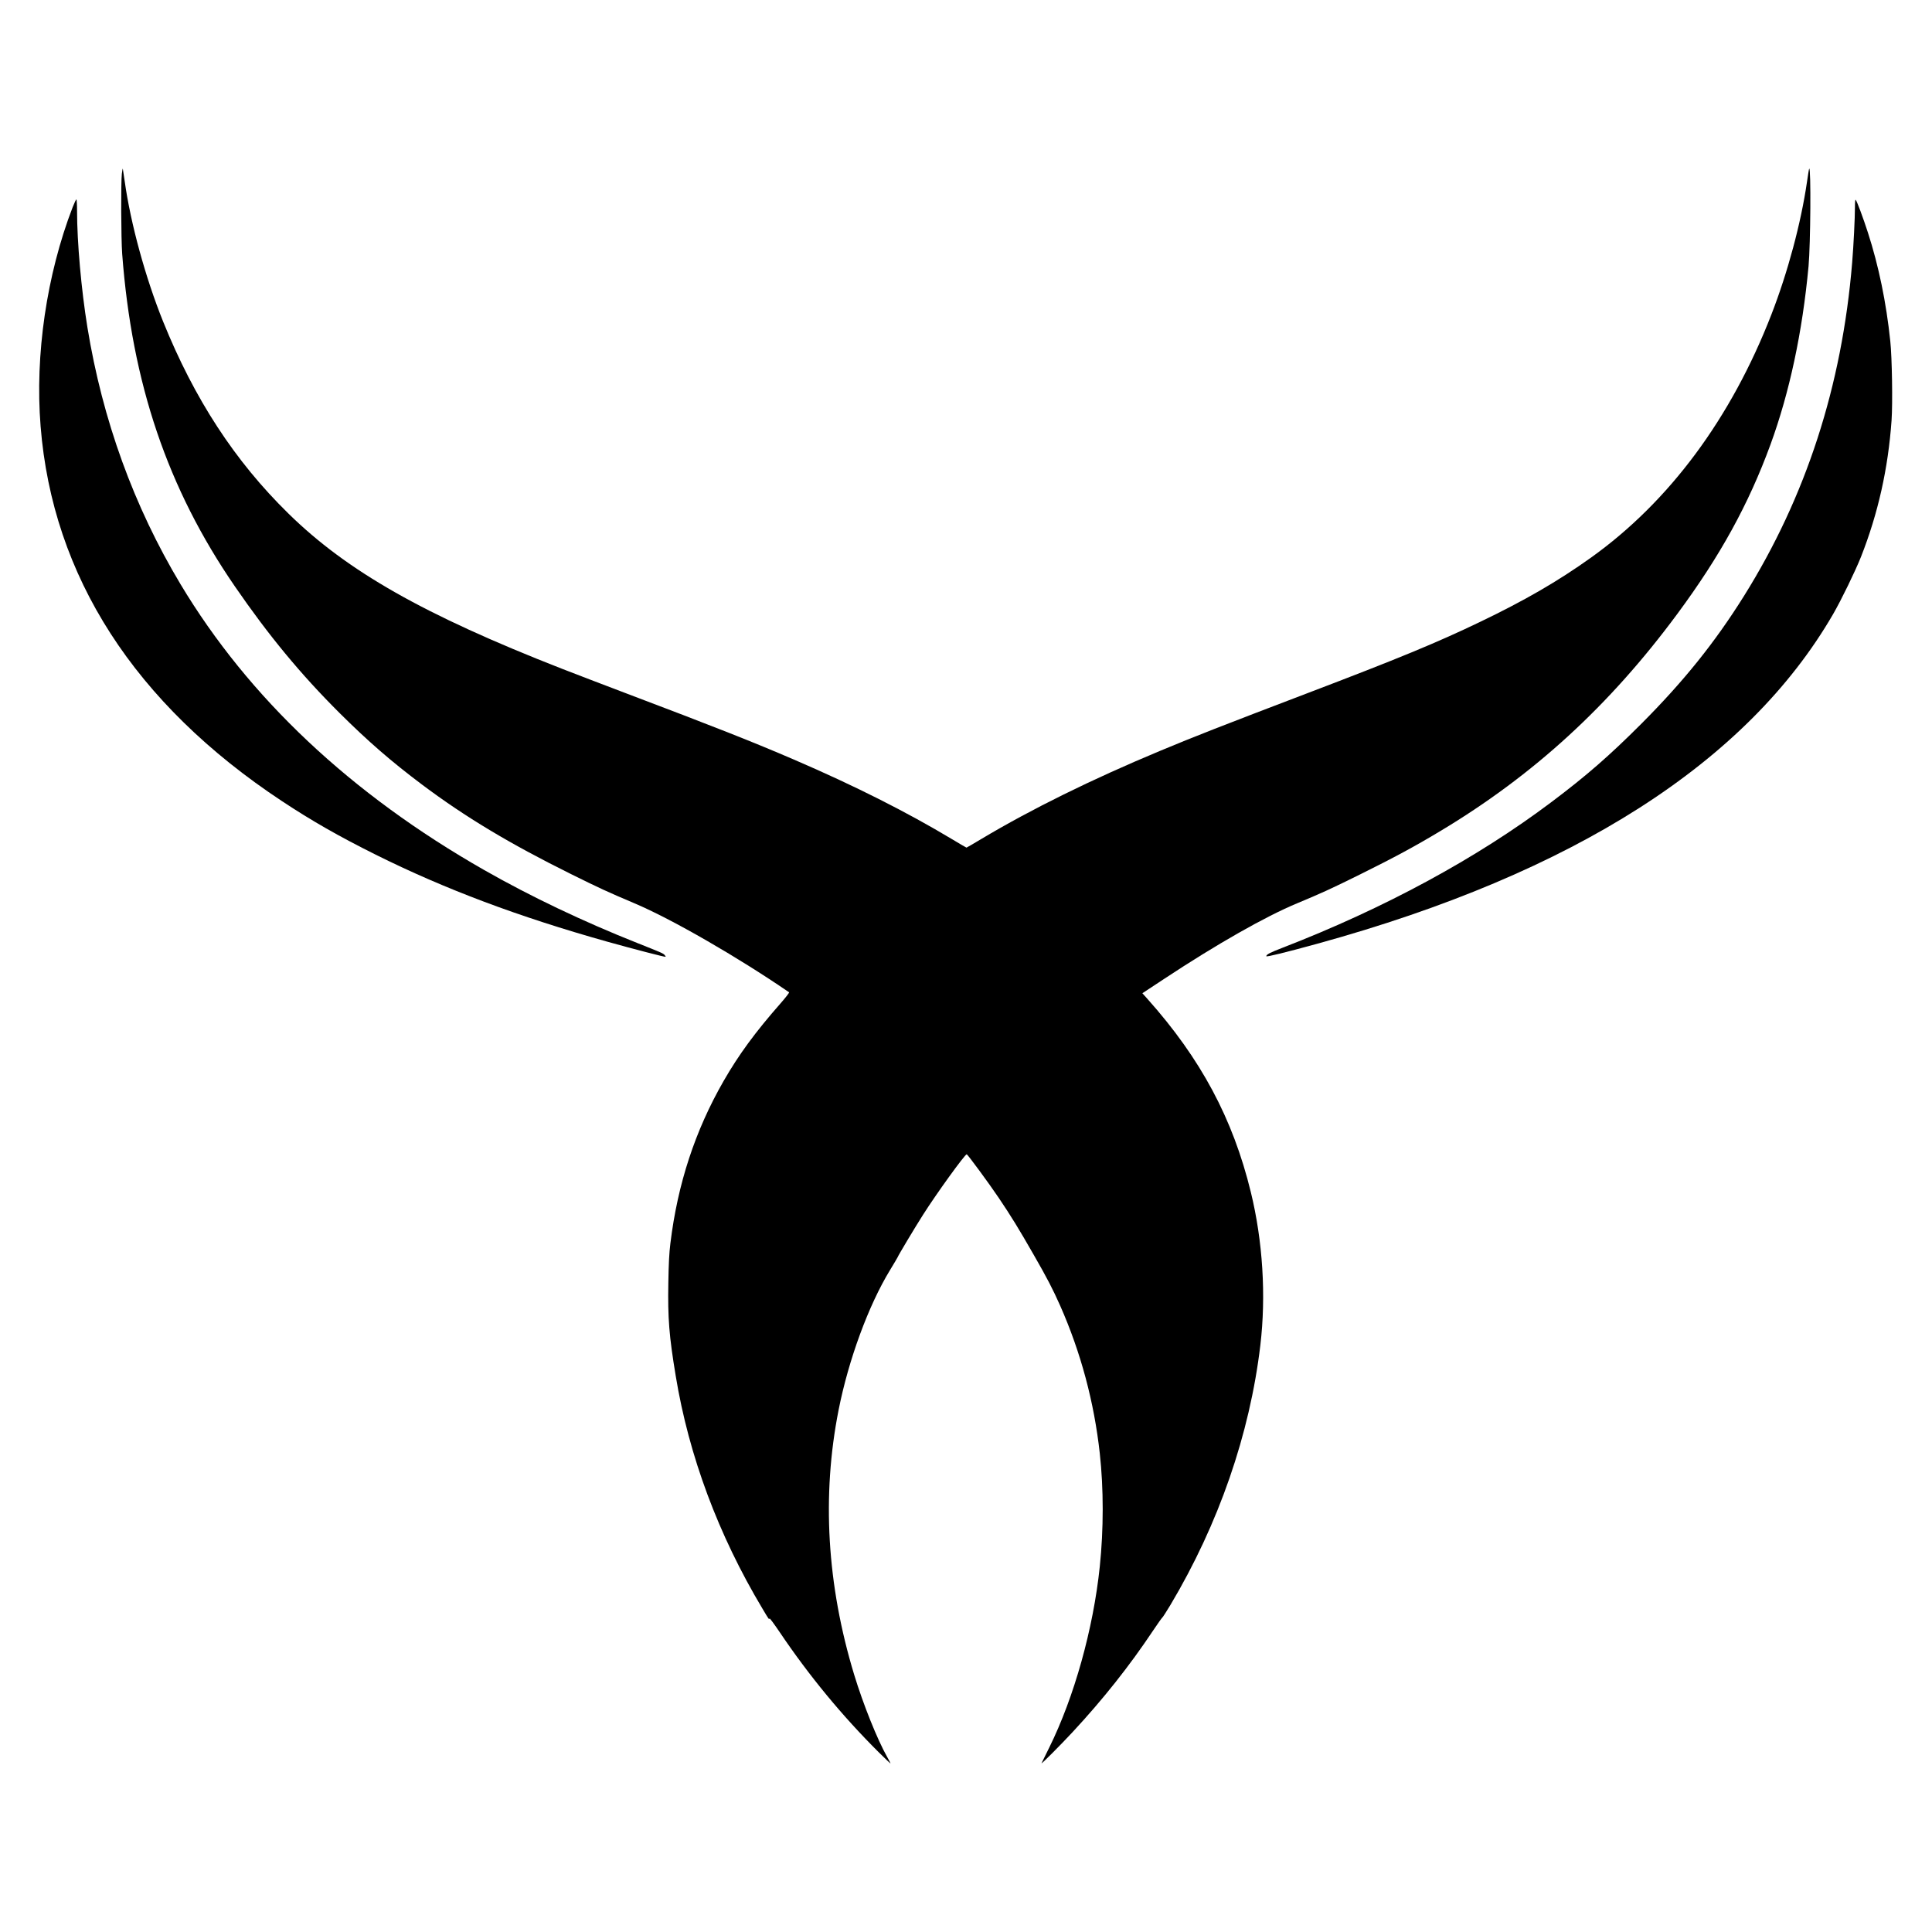 <?xml version="1.0" encoding="UTF-8" standalone="yes"?>
<svg version="1.0" xmlns="http://www.w3.org/2000/svg" width="100mm" height="100mm" viewBox="0 0 2432 2048" preserveAspectRatio="xMidYMid meet">
  <g transform="translate(0,2048) scale(0.1,-0.1)" fill="#000000" stroke="none">
    <path d="M1534 20215 c-13 -108 -10 -819 4 -1010 123 -1631 571 -2954 1419
-4187 425 -618 830 -1108 1317 -1593 357 -355 649 -609 1038 -901 545 -409
1102 -743 1872 -1125 353 -175 465 -227 801 -369 469 -198 1302 -678 1948
-1121 5 -4 -44 -67 -108 -140 -318 -362 -525 -644 -717 -978 -358 -624 -578
-1294 -669 -2041 -15 -121 -22 -254 -26 -498 -8 -447 10 -672 93 -1172 165
-1005 537 -2003 1092 -2930 83 -140 83 -139 89 -123 2 6 59 -71 126 -170 372
-552 788 -1056 1246 -1512 83 -82 151 -147 151 -143 0 3 -18 39 -41 79 -125
220 -305 670 -417 1039 -343 1130 -409 2251 -196 3330 125 632 376 1317 648
1763 53 87 96 160 96 162 0 10 218 375 319 533 166 262 527 762 550 762 11 -1
279 -364 404 -550 154 -229 247 -379 442 -720 165 -287 240 -432 330 -635 260
-588 428 -1214 499 -1860 49 -443 49 -956 0 -1425 -81 -781 -322 -1644 -637
-2280 -51 -102 -94 -189 -96 -195 -6 -18 236 225 394 395 379 408 713 829
1007 1270 61 91 115 167 119 168 5 2 51 74 103 160 607 1019 998 2149 1131
3267 74 623 31 1313 -120 1930 -226 926 -630 1679 -1302 2432 l-63 70 273 180
c663 438 1275 786 1677 953 293 122 426 182 785 360 434 215 694 355 1015 548
1176 705 2132 1581 2986 2737 539 729 895 1377 1170 2127 241 659 403 1419
480 2248 25 277 32 1251 8 1227 -3 -2 -15 -78 -28 -168 -75 -516 -242 -1138
-447 -1666 -507 -1307 -1286 -2358 -2274 -3064 -413 -295 -830 -537 -1395
-808 -538 -259 -1030 -462 -2170 -896 -1086 -414 -1416 -543 -1860 -728 -860
-359 -1619 -733 -2247 -1108 -100 -60 -184 -109 -187 -109 -3 0 -83 47 -178
104 -573 344 -1229 675 -1998 1006 -504 217 -984 407 -2110 833 -283 107 -650
248 -815 312 -1728 676 -2694 1224 -3434 1950 -676 662 -1184 1442 -1579 2420
-221 549 -407 1228 -482 1760 -12 83 -23 155 -24 160 -2 6 -7 -21 -12 -60z"/>
    <path d="M915 19793 c-328 -851 -476 -1859 -404 -2758 150 -1889 1184 -3494
3039 -4720 375 -248 715 -442 1180 -674 870 -433 1794 -780 2915 -1095 326
-91 728 -196 734 -190 2 2 -4 13 -13 23 -19 21 -41 30 -343 150 -682 271
-1340 584 -1928 919 -1677 956 -2964 2166 -3822 3597 -588 980 -983 2069
-1173 3236 -77 474 -130 1071 -130 1462 0 81 -4 147 -9 147 -4 0 -25 -44 -46
-97z"/>
    <path d="M23350 19794 c0 -137 -17 -482 -35 -699 -128 -1553 -581 -2948 -1361
-4196 -368 -588 -759 -1075 -1298 -1615 -395 -395 -688 -651 -1126 -980 -940
-708 -2105 -1339 -3387 -1835 -158 -61 -202 -84 -203 -106 0 -12 238 46 645
158 3226 888 5410 2284 6490 4148 103 178 279 540 351 721 215 546 342 1111
385 1719 15 212 6 792 -16 996 -51 488 -146 948 -282 1368 -60 186 -138 396
-154 412 -5 5 -9 -28 -9 -91z"/>
  </g>
</svg>